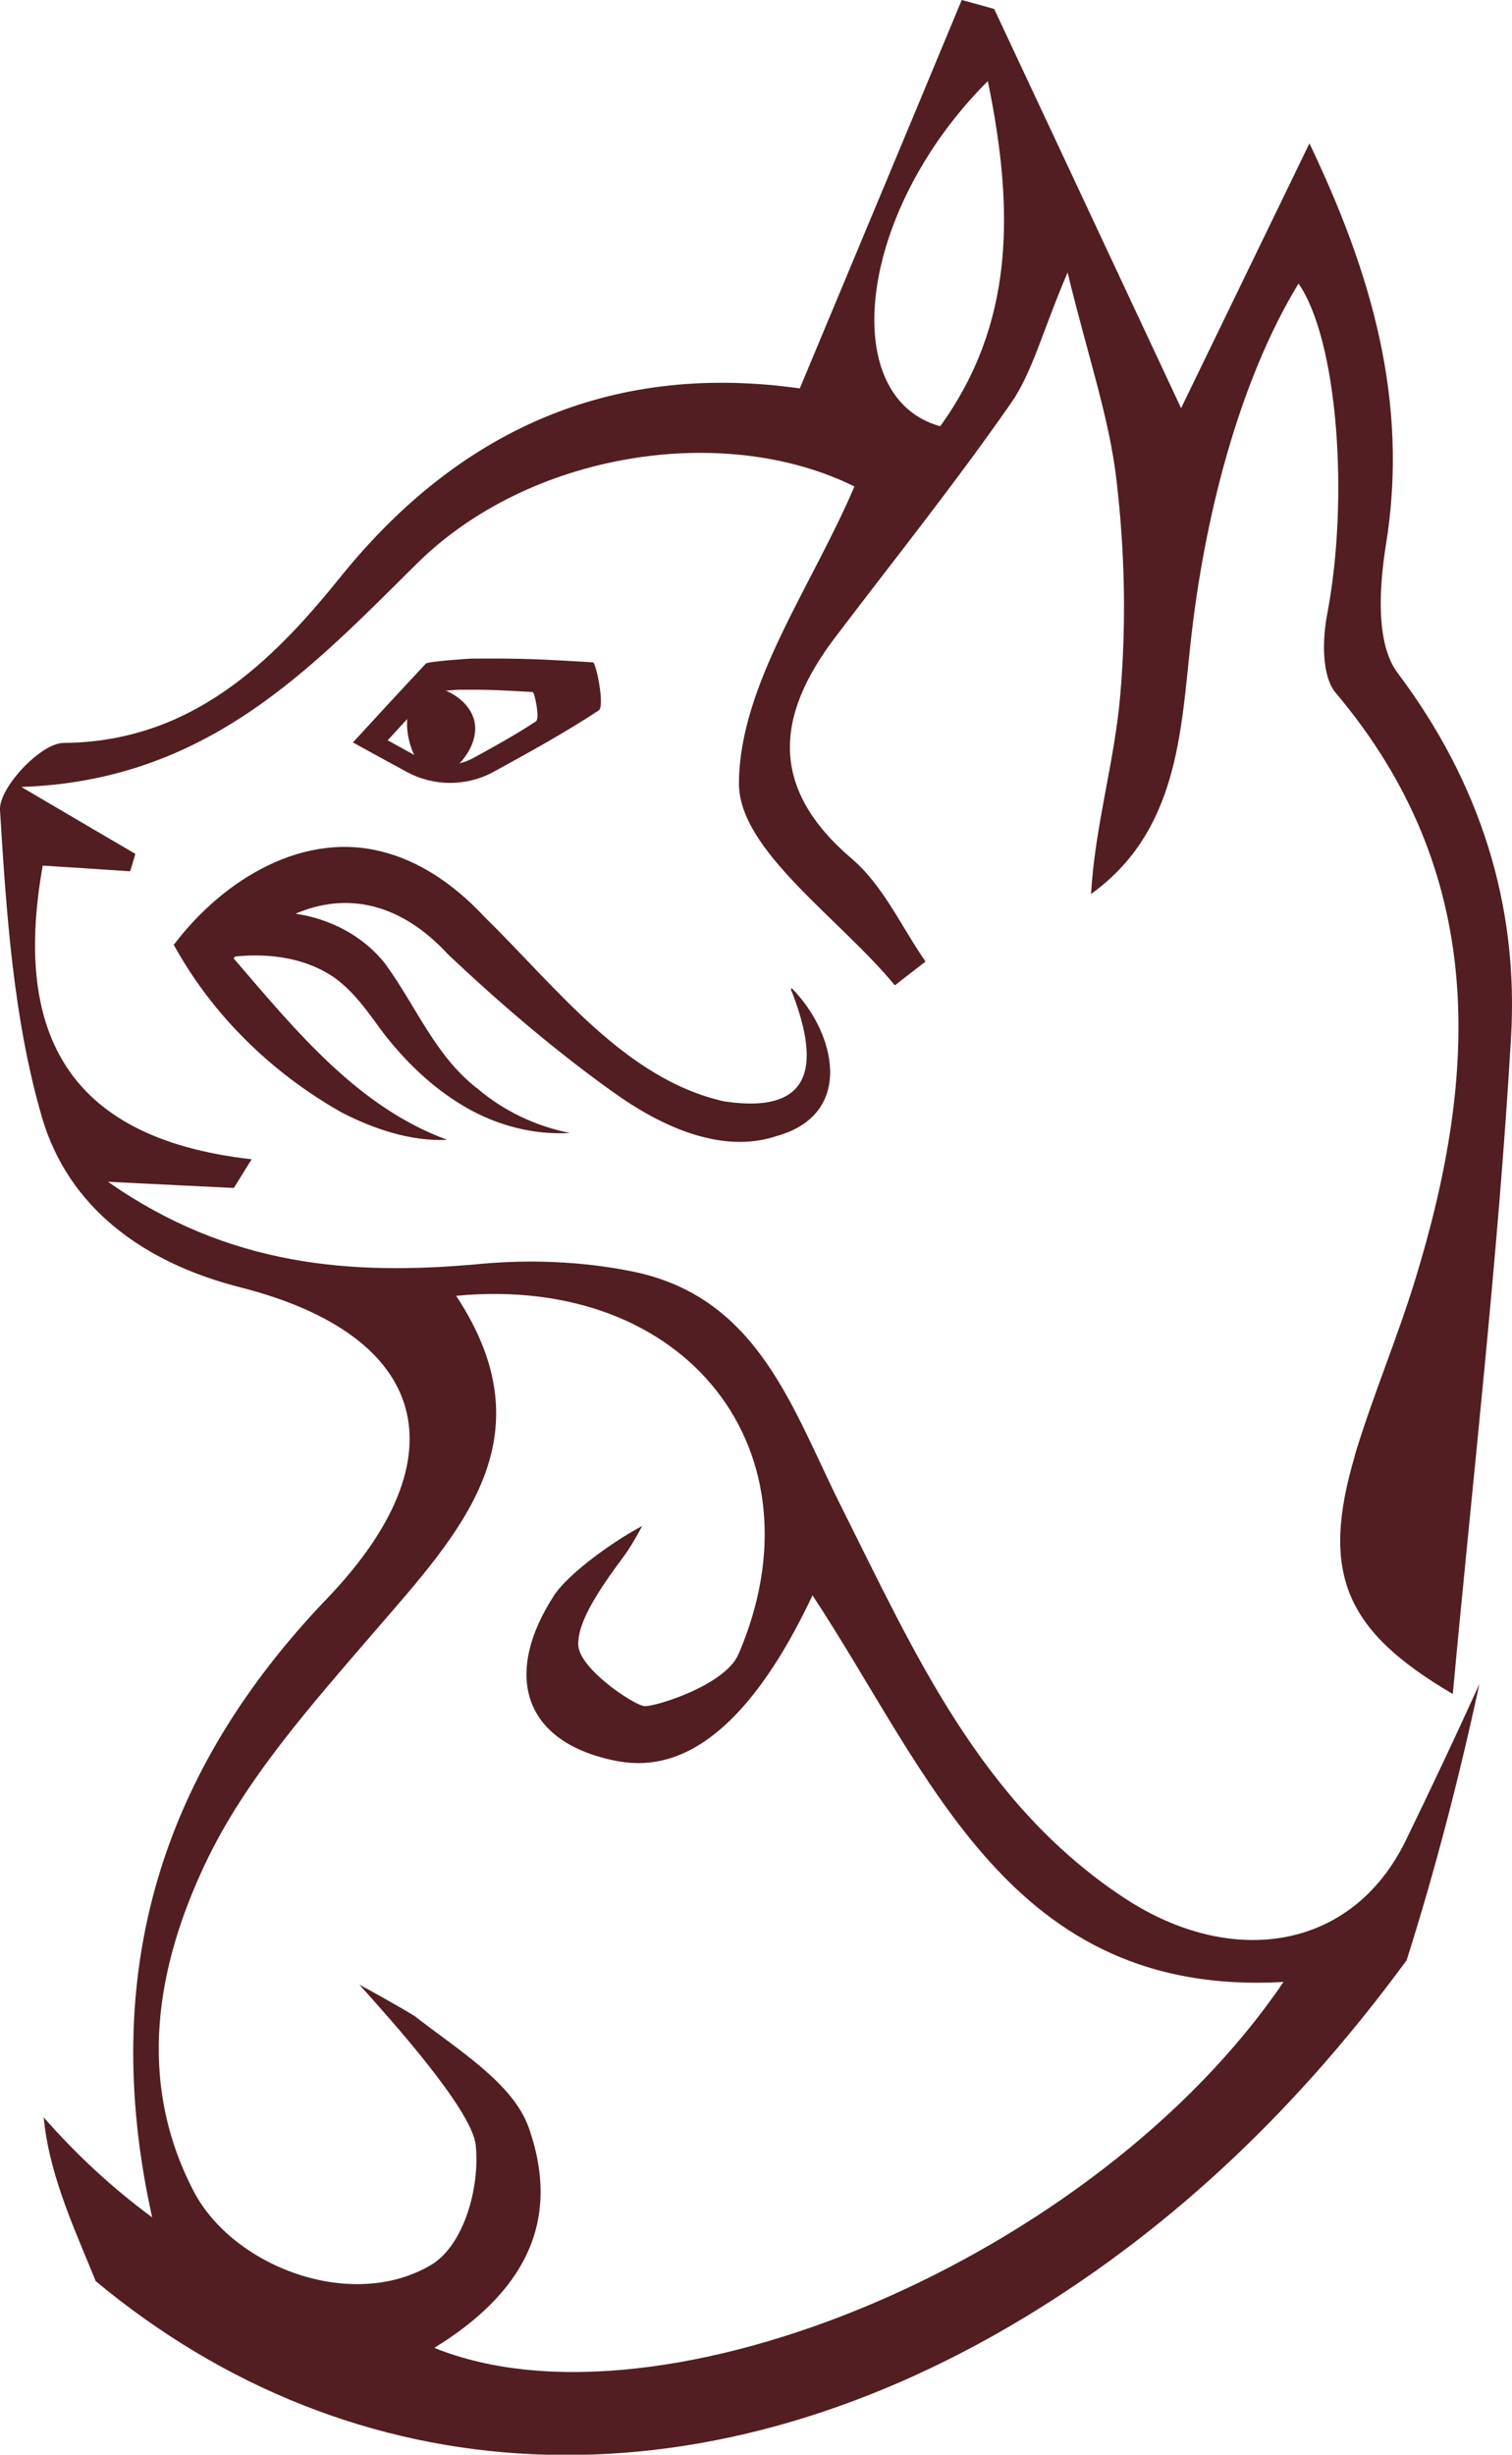 <svg xmlns="http://www.w3.org/2000/svg" id="Calque_2" data-name="Calque 2" viewBox="0 0 92.71 150.47"><defs><style> .cls-1 { fill: #521e21; stroke-width: 0px; } </style></defs><g id="Calque_1-2" data-name="Calque 1"><g id="CHAT"><path class="cls-1" d="M83.1,89.15c-2.19,7.31-.6,10.83,5.98,14.69,1.22-13.24,2.78-26.71,3.57-40.23.48-8.11-1.89-15.63-6.96-22.37-1.35-1.8-1.12-5.28-.71-7.84,1.43-8.82-.91-16.7-4.69-24.61-2.65,5.46-5.03,10.38-7.87,16.23-4.29-9.16-7.87-16.82-11.46-24.47-.66-.19-1.33-.37-1.99-.55-3.24,7.8-6.5,15.59-9.93,23.81-11.02-1.56-20.56,2.11-28.19,11.59-4.22,5.24-9.17,10.08-16.95,10.14C2.5,45.54-.09,48.31,0,49.66c.39,6.32.82,12.8,2.57,18.82,1.63,5.57,6.23,8.92,12.16,10.43,11.64,2.96,13.61,10.43,5.34,19.06-10.06,10.49-14.1,22.8-10.74,37.95-2.55-1.88-4.73-3.94-6.65-6.13.3,3.26,1.68,6.38,2.91,9.36.09.22.18.45.28.68,15.8,13.14,36.76,14.41,56.91,2.25,9.59-5.79,17.17-13.34,23.47-21.92,1.76-5.56,3.23-11.22,4.46-16.93-1.46,3.21-2.96,6.4-4.5,9.56-3.32,6.85-10.75,7.83-17.23,3.58-8.84-5.8-12.9-15.05-17.38-23.98-3.01-5.99-5.07-12.91-12.87-14.46-3.02-.61-6.26-.74-9.32-.45-7.91.73-15.39.14-22.79-5.04,3.14.16,5.44.27,7.72.38.37-.59.72-1.17,1.09-1.76-11.73-1.31-14.55-8.23-12.81-18,1.79.11,3.58.23,5.36.35.11-.35.22-.71.32-1.07-1.92-1.12-3.82-2.24-6.99-4.1,11.36-.39,17.69-7.2,24.23-13.67,6.94-6.89,18.88-8.7,26.85-4.75-2.6,6.12-7.05,12.15-7.08,18.19-.02,4.11,6.16,8.26,9.56,12.39.63-.49,1.25-.97,1.88-1.46-1.48-2.13-2.6-4.67-4.52-6.3-5.09-4.34-4.68-8.75-1.02-13.57,3.61-4.76,7.35-9.43,10.76-14.33,1.32-1.88,1.89-4.27,3.49-8.04,1.26,5.19,2.56,8.91,3,12.74.51,4.34.61,8.8.23,13.17-.34,4.04-1.55,8.01-1.79,12.19,5.33-3.84,5.5-9.9,6.11-15.46.83-7.56,2.93-15.9,6.61-21.96,2.39,3.44,3.12,13.1,1.76,20.26-.3,1.55-.35,3.79.52,4.83,9.31,11.03,8.78,23.29,4.86,36.02-1.11,3.61-2.6,7.11-3.69,10.72l.02-.02ZM45.28,101.4c-.84,1.95-5.29,3.28-5.8,3.18-.74-.14-3.96-2.31-4.02-3.73-.06-1.17.83-2.83,2.71-5.34.38-.51.68-1,1.21-1.97-1.67.87-4.51,2.88-5.41,4.26-3.01,4.63-2.06,8.76,3.35,10.04,2.3.55,7.26,1.07,12.5-10.05,7.23,10.96,12.1,24.66,28.88,23.7-11.47,16.91-38.11,28.08-52.07,22.43,5.35-3.29,7.87-7.6,5.79-13.5-.96-2.72-4.32-4.75-7.01-6.85,0,0-1.21-.74-3.38-1.92,1.82,2.03,6.92,7.66,7.14,9.85.27,2.58-.73,6.16-2.76,7.35-4.89,2.87-12.14.08-14.54-4.54-3.53-6.79-2.25-13.79.69-20.02,2.47-5.25,6.59-9.84,10.44-14.32,5.24-6.07,10.72-11.81,4.97-20.54,14.21-1.35,22.62,9.59,17.32,21.95h-.01ZM57.65,26.13c-6.36-1.77-5.08-13.17,2.92-21.16,1.67,8.12,1.57,14.93-2.92,21.16Z"></path><path class="cls-1" d="M36.36,40.6c-3.22-.19-4.21-.25-7.43-.23-.19,0-2.69.18-2.81.3-1.51,1.61-2.99,3.22-4.48,4.84,1.04.58,2.08,1.14,3.27,1.79,1.67.92,3.71.92,5.38,0,2.24-1.23,4.38-2.41,6.42-3.75.39-.25-.16-2.93-.35-2.95h.01ZM32.89,44.2c-1.23.81-2.52,1.53-3.88,2.27-1.01.55-2.24.55-3.26,0-.72-.4-1.35-.74-1.98-1.09.9-.97,1.79-1.96,2.7-2.92.07-.08,1.58-.18,1.69-.18,1.95-.01,2.55.03,4.5.14.12,0,.45,1.63.21,1.78h.01Z"></path><path class="cls-1" d="M48.57,60.57l-.08.06c1.69,4.27,1.68,7.75-4.1,6.88-6.09-1.37-10.31-7.04-14.63-11.25-1.49-1.61-3.55-3.28-6.06-3.98-5.04-1.46-10.02,1.66-13,5.58h0s-.06.03-.06.03c2.38,4.34,6.02,7.88,10.32,10.31,1.97,1.01,4.25,1.78,6.46,1.67-5.51-2.02-9.32-6.74-13.1-11.13.03-.03.08-.07.11-.11,2.17-.22,4.41.11,6.16,1.36,1.2.9,2,2.09,2.9,3.31,1.38,1.79,3.06,3.41,5.04,4.56,1.97,1.15,4.24,1.72,6.41,1.59-2.14-.43-4.07-1.37-5.65-2.71-2.61-2-3.78-5.08-5.67-7.66-1.35-1.72-3.38-2.76-5.5-3.07,3.07-1.32,6.38-.74,9.37,2.51,3.2,3.02,6.53,5.87,10.14,8.45,2.7,1.93,6.5,3.85,10.02,2.66,4.77-1.35,3.6-6.33.89-9.06h.02Z"></path><path class="cls-1" d="M29.11,44.32c.24,1.48-1.18,3.03-2.06,3.18s-1.78-.94-2.03-2.42.27-2.8,1.14-2.95,2.7.71,2.95,2.19Z"></path></g></g></svg>